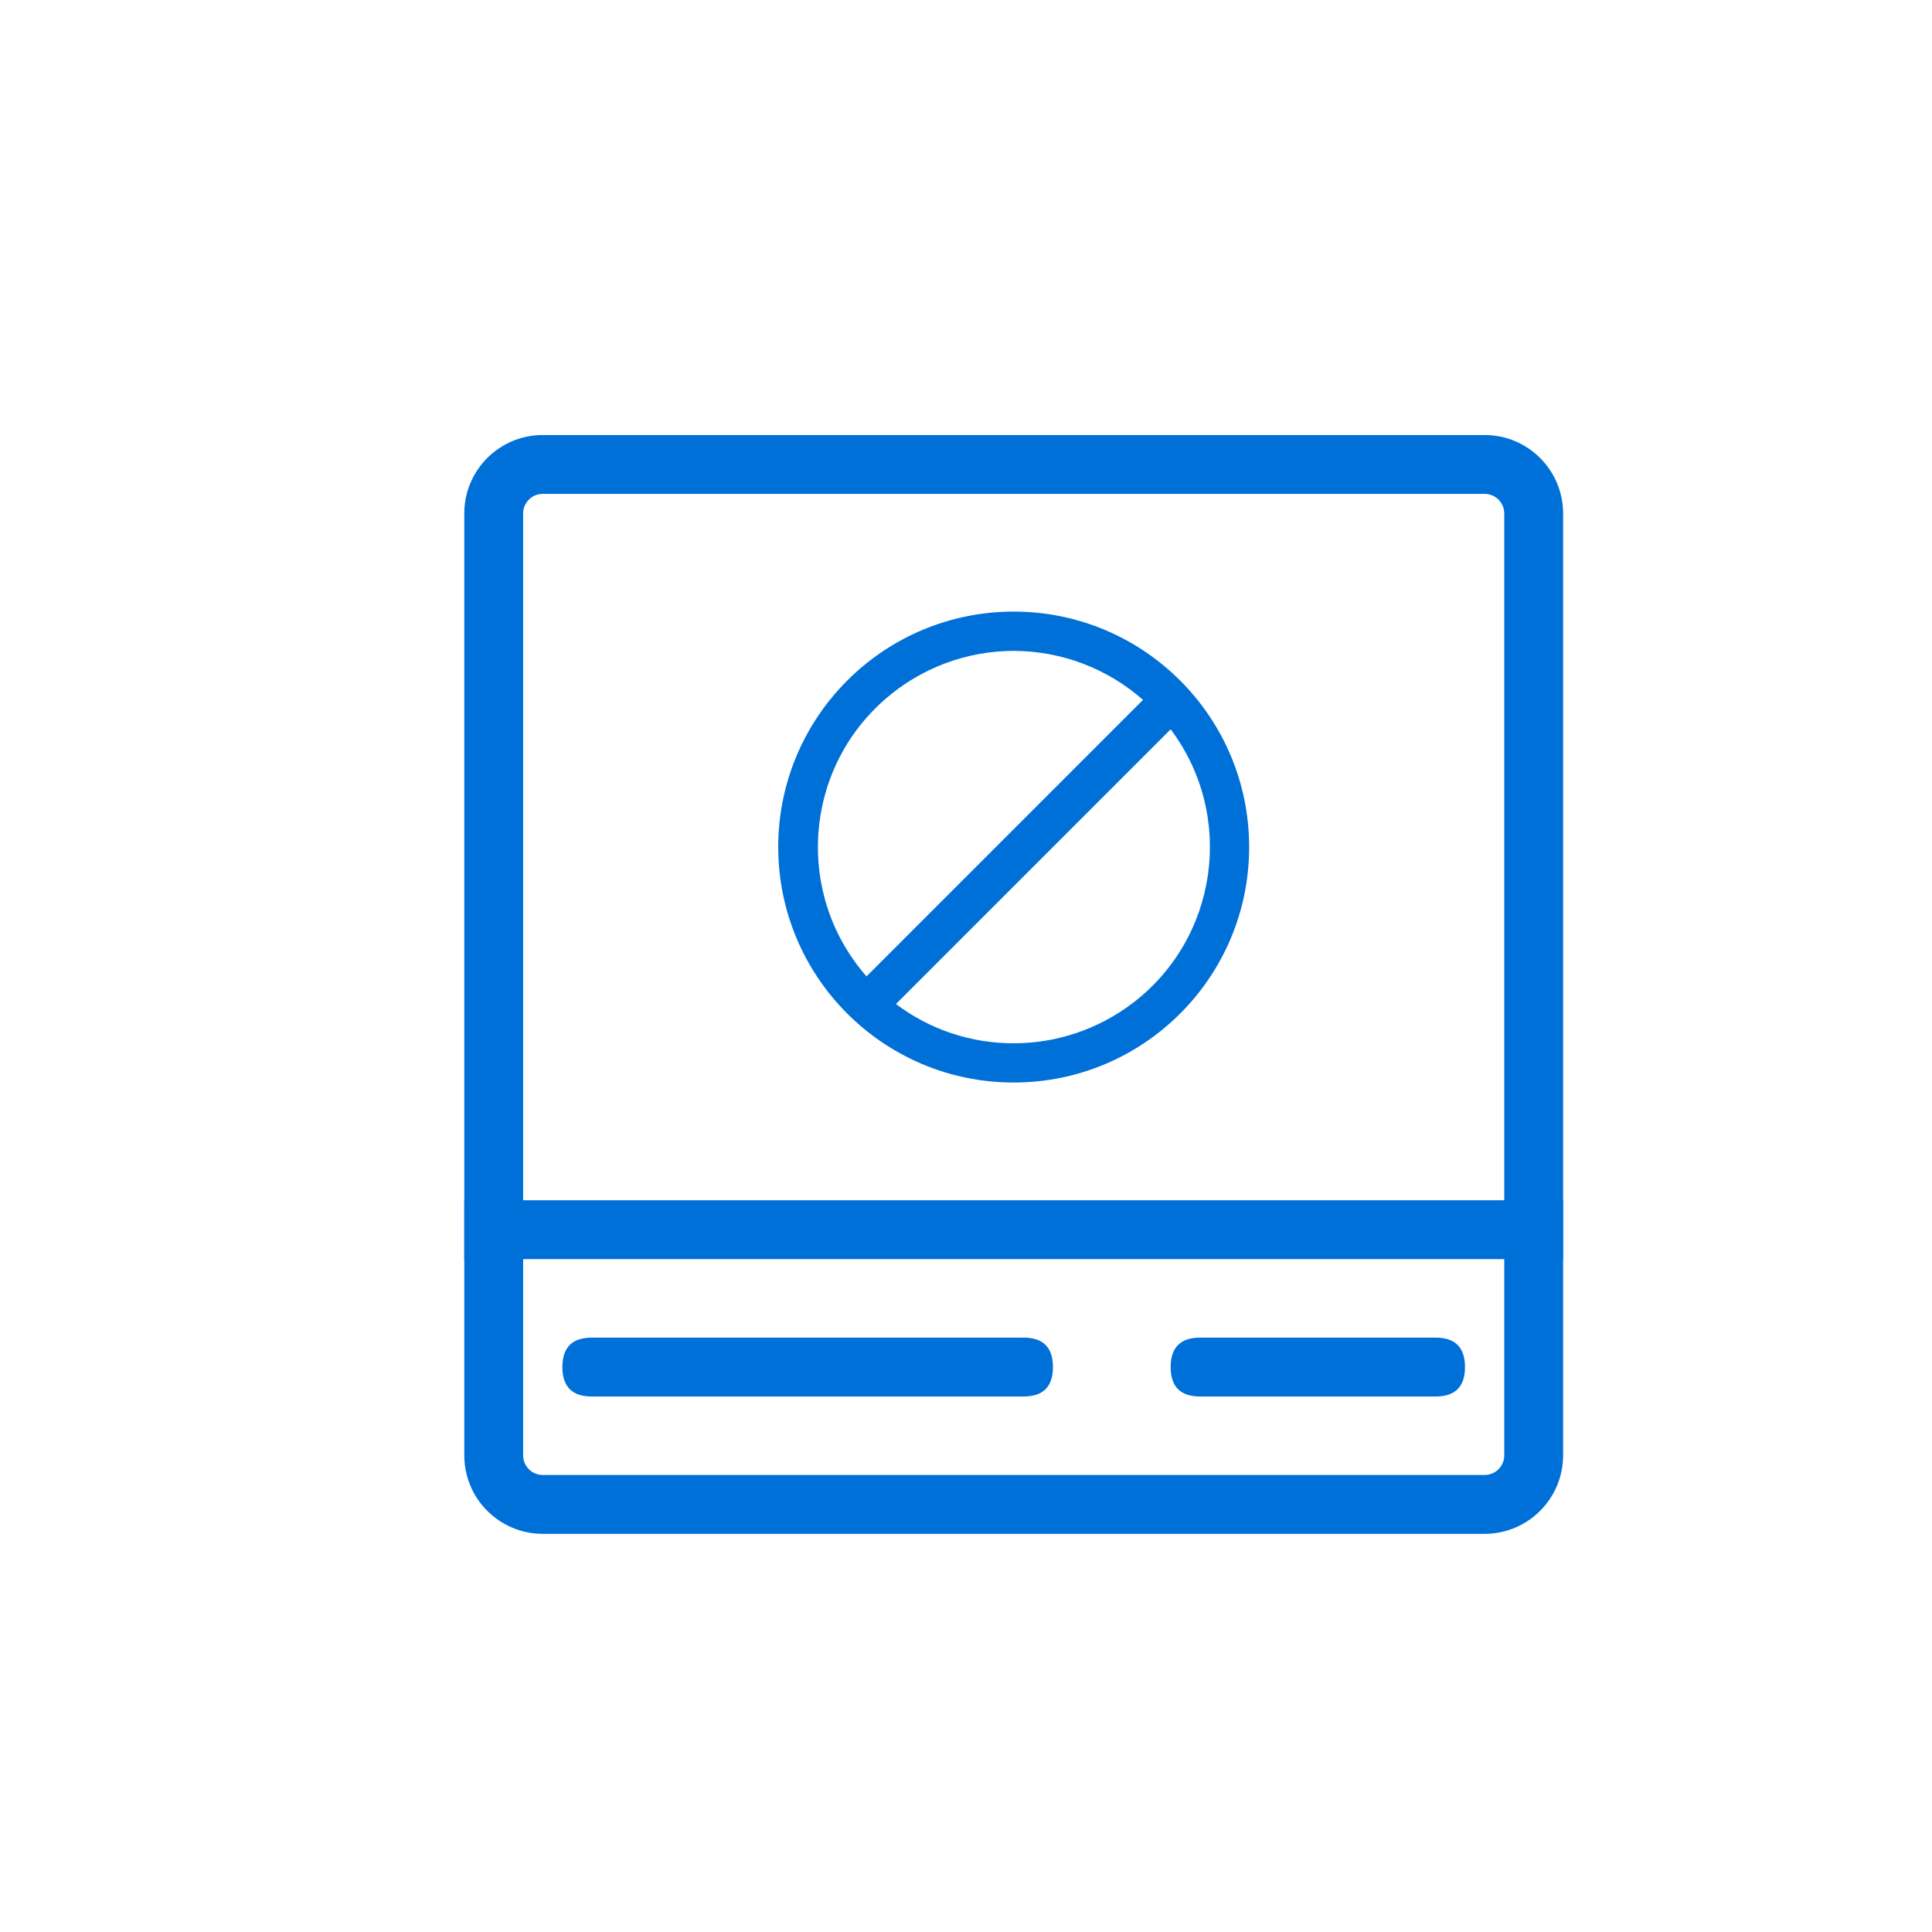 <?xml version="1.0" encoding="utf-8"?>
<!-- Generator: Adobe Illustrator 16.0.0, SVG Export Plug-In . SVG Version: 6.00 Build 0)  -->
<!DOCTYPE svg PUBLIC "-//W3C//DTD SVG 1.1//EN" "http://www.w3.org/Graphics/SVG/1.1/DTD/svg11.dtd">
<svg version="1.1" id="图层_1" xmlns="http://www.w3.org/2000/svg" xmlns:xlink="http://www.w3.org/1999/xlink" x="0px" y="0px"
	 width="80px" height="80px" viewBox="0 0 80 80" enable-background="new 0 0 80 80" xml:space="preserve">
<path fill="#0070D9" d="M61.475,20.45c0.448,0,0.813,0.363,0.813,0.813v39c0,0.448-0.364,0.813-0.813,0.813h-39
	c-0.449,0-0.813-0.364-0.813-0.813v-39c0-0.449,0.363-0.813,0.813-0.813H61.475 M61.475,18.013h-39c-1.795,0-3.25,1.455-3.25,3.25
	v39c0,1.795,1.455,3.25,3.25,3.25h39c1.795,0,3.25-1.455,3.25-3.25v-39C64.725,19.468,63.27,18.013,61.475,18.013z"/>
<path fill="#0070D9" d="M64.725,49.7h-45.5v2.438h45.5V49.7z"/>
<path fill="#0070D9" d="M41.975,25.325c-5.384,0-9.75,4.366-9.75,9.75s4.366,9.75,9.75,9.75s9.75-4.366,9.75-9.75
	S47.358,25.325,41.975,25.325z M49.157,29.453l-0.414,0.405L49.157,29.453z M48.003,28.299l-0.39,0.39L48.003,28.299z
	 M41.975,26.951c1.972,0.004,3.876,0.726,5.354,2.03L35.881,40.43c-2.957-3.375-2.618-8.508,0.756-11.465
	C38.114,27.669,40.011,26.954,41.975,26.951z M35.475,40.868l-0.642,0.643L35.475,40.868z M35.986,42.663l0.634-0.641L35.986,42.663
	z M41.975,43.2c-1.759,0.004-3.471-0.565-4.875-1.625L48.475,30.2c2.692,3.59,1.966,8.683-1.625,11.375
	C45.442,42.63,43.733,43.2,41.975,43.2z"/>
<path fill="#0070D9" d="M24.506,55.388h17.875c0.813,0,1.219,0.406,1.219,1.219l0,0c0,0.813-0.406,1.219-1.219,1.219H24.506
	c-0.813,0-1.219-0.406-1.219-1.219l0,0C23.287,55.794,23.693,55.388,24.506,55.388z"/>
<path fill="#0070D9" d="M49.693,55.388h9.75c0.813,0,1.219,0.406,1.219,1.219l0,0c0,0.813-0.406,1.219-1.219,1.219h-9.75
	c-0.813,0-1.219-0.406-1.219-1.219l0,0C48.475,55.794,48.881,55.388,49.693,55.388z"/>
</svg>
